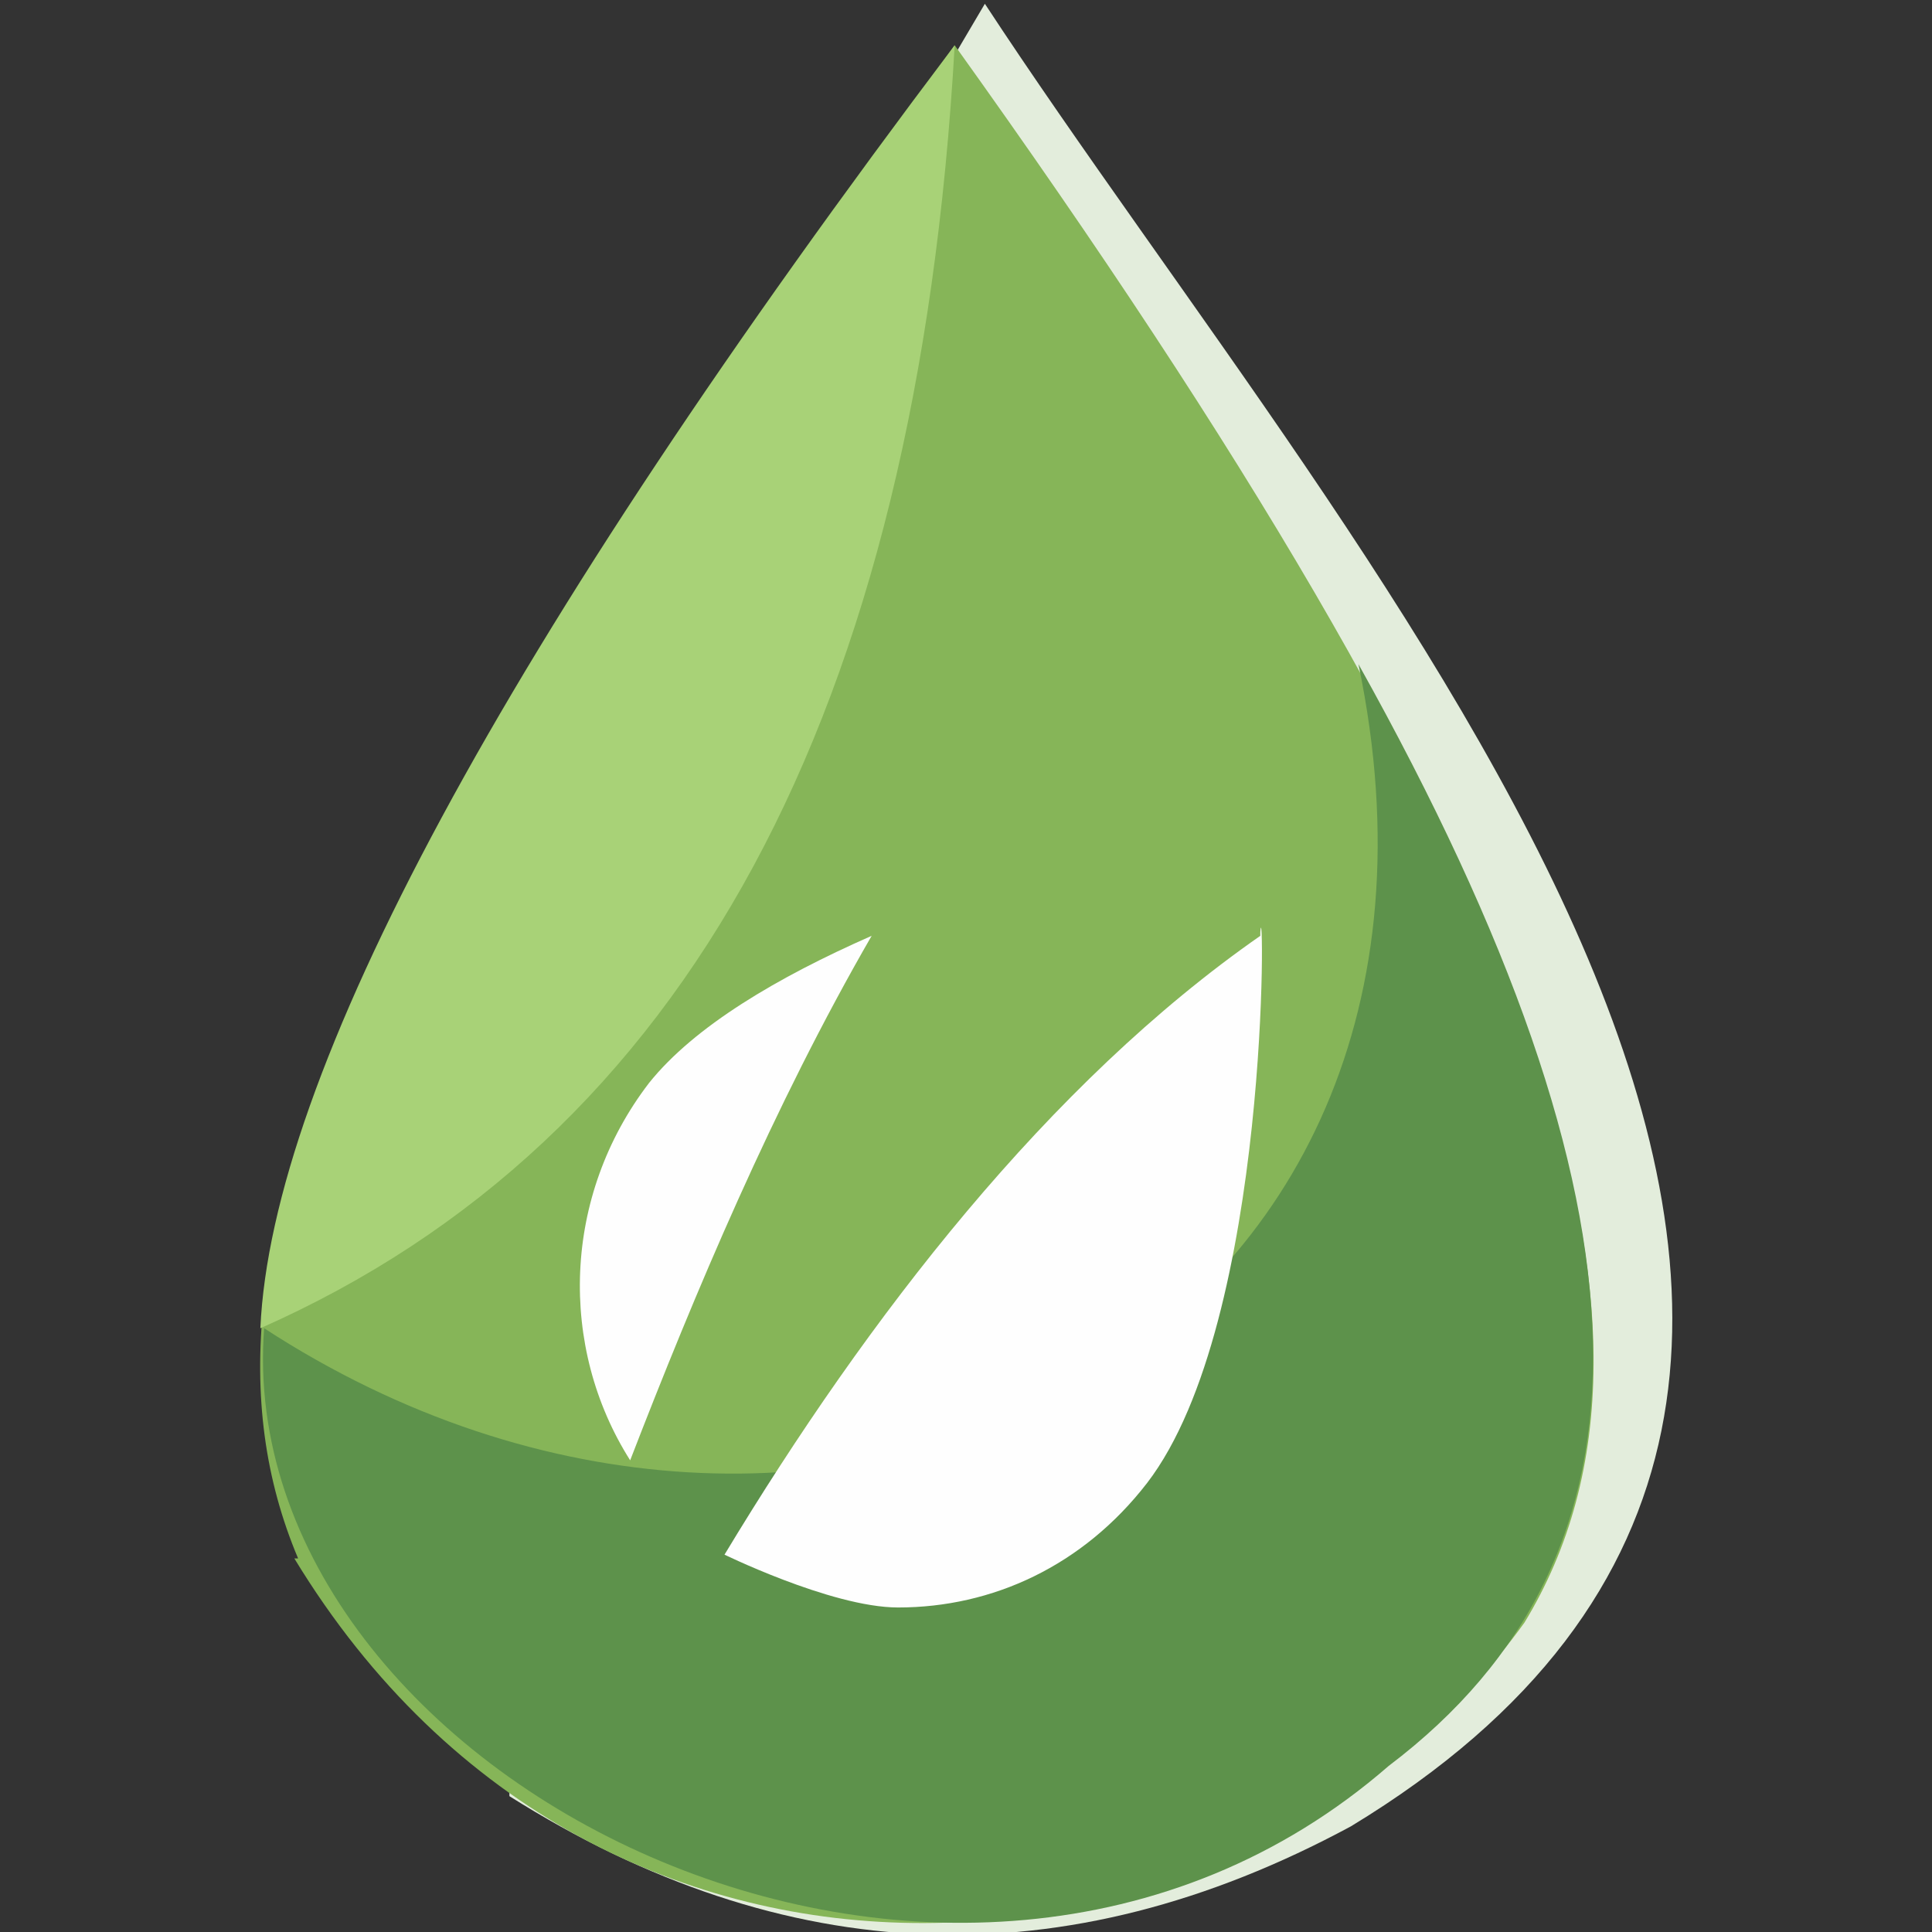 <?xml version="1.0"?>
<!DOCTYPE svg PUBLIC "-//W3C//DTD SVG 1.1//EN" "http://www.w3.org/Graphics/SVG/1.1/DTD/svg11.dtd">
<svg xmlns="http://www.w3.org/2000/svg" xmlns:xlink="http://www.w3.org/1999/xlink" height="4096px" style="shape-rendering:geometricPrecision; text-rendering:geometricPrecision; image-rendering:optimizeQuality; fill-rule:evenodd; clip-rule:evenodd" version="1.1" viewBox="0 0 512 512" width="4096px" xml:space="preserve"><rect x="0" y="0" width="512" height="512" fill="#333333" stroke="none"/><defs><style type="text/css">
   <![CDATA[
    .fil4 {fill:#FEFEFE}
    .fil3 {fill:#5D924B}
    .fil1 {fill:#86B558}
    .fil2 {fill:#A8D277}
    .fil0 {fill:#E3EDDC}
   ]]>
  </style></defs><g id="Layer_x0020_1"><g id="_353605504"><path class="fil0" d="M135 475c-71,-72 -48,-159 -23,-211 43,-97 62,-115 149,-263 99,151 295,363 97,483 -76,41 -150,38 -223,-8z"/><path class="fil1" d="M79 413c-35,-83 21,-190 174,-401 154,215 199,339 151,418 -72,100 -244,118 -326,-17z"/><path class="fil2" d="M253 12c-120,159 -181,273 -184,340 113,-50 174,-163 184,-340z"/><path class="fil3" d="M368 468c74,-56 73,-147 -8,-292 38,182 -144,271 -290,176 -9,119 183,216 298,116z"/><g><path class="fil4" d="M172 287c-23,30 -24,70 -5,100 17,-44 38,-94 64,-139 -25,11 -47,24 -59,39z"/><path class="fil4" d="M334 248c-56,39 -104,101 -142,164 -2,-1 28,14 46,14 25,0 49,-11 66,-33 33,-43 31,-160 30,-146z"/></g></g></g></svg>
